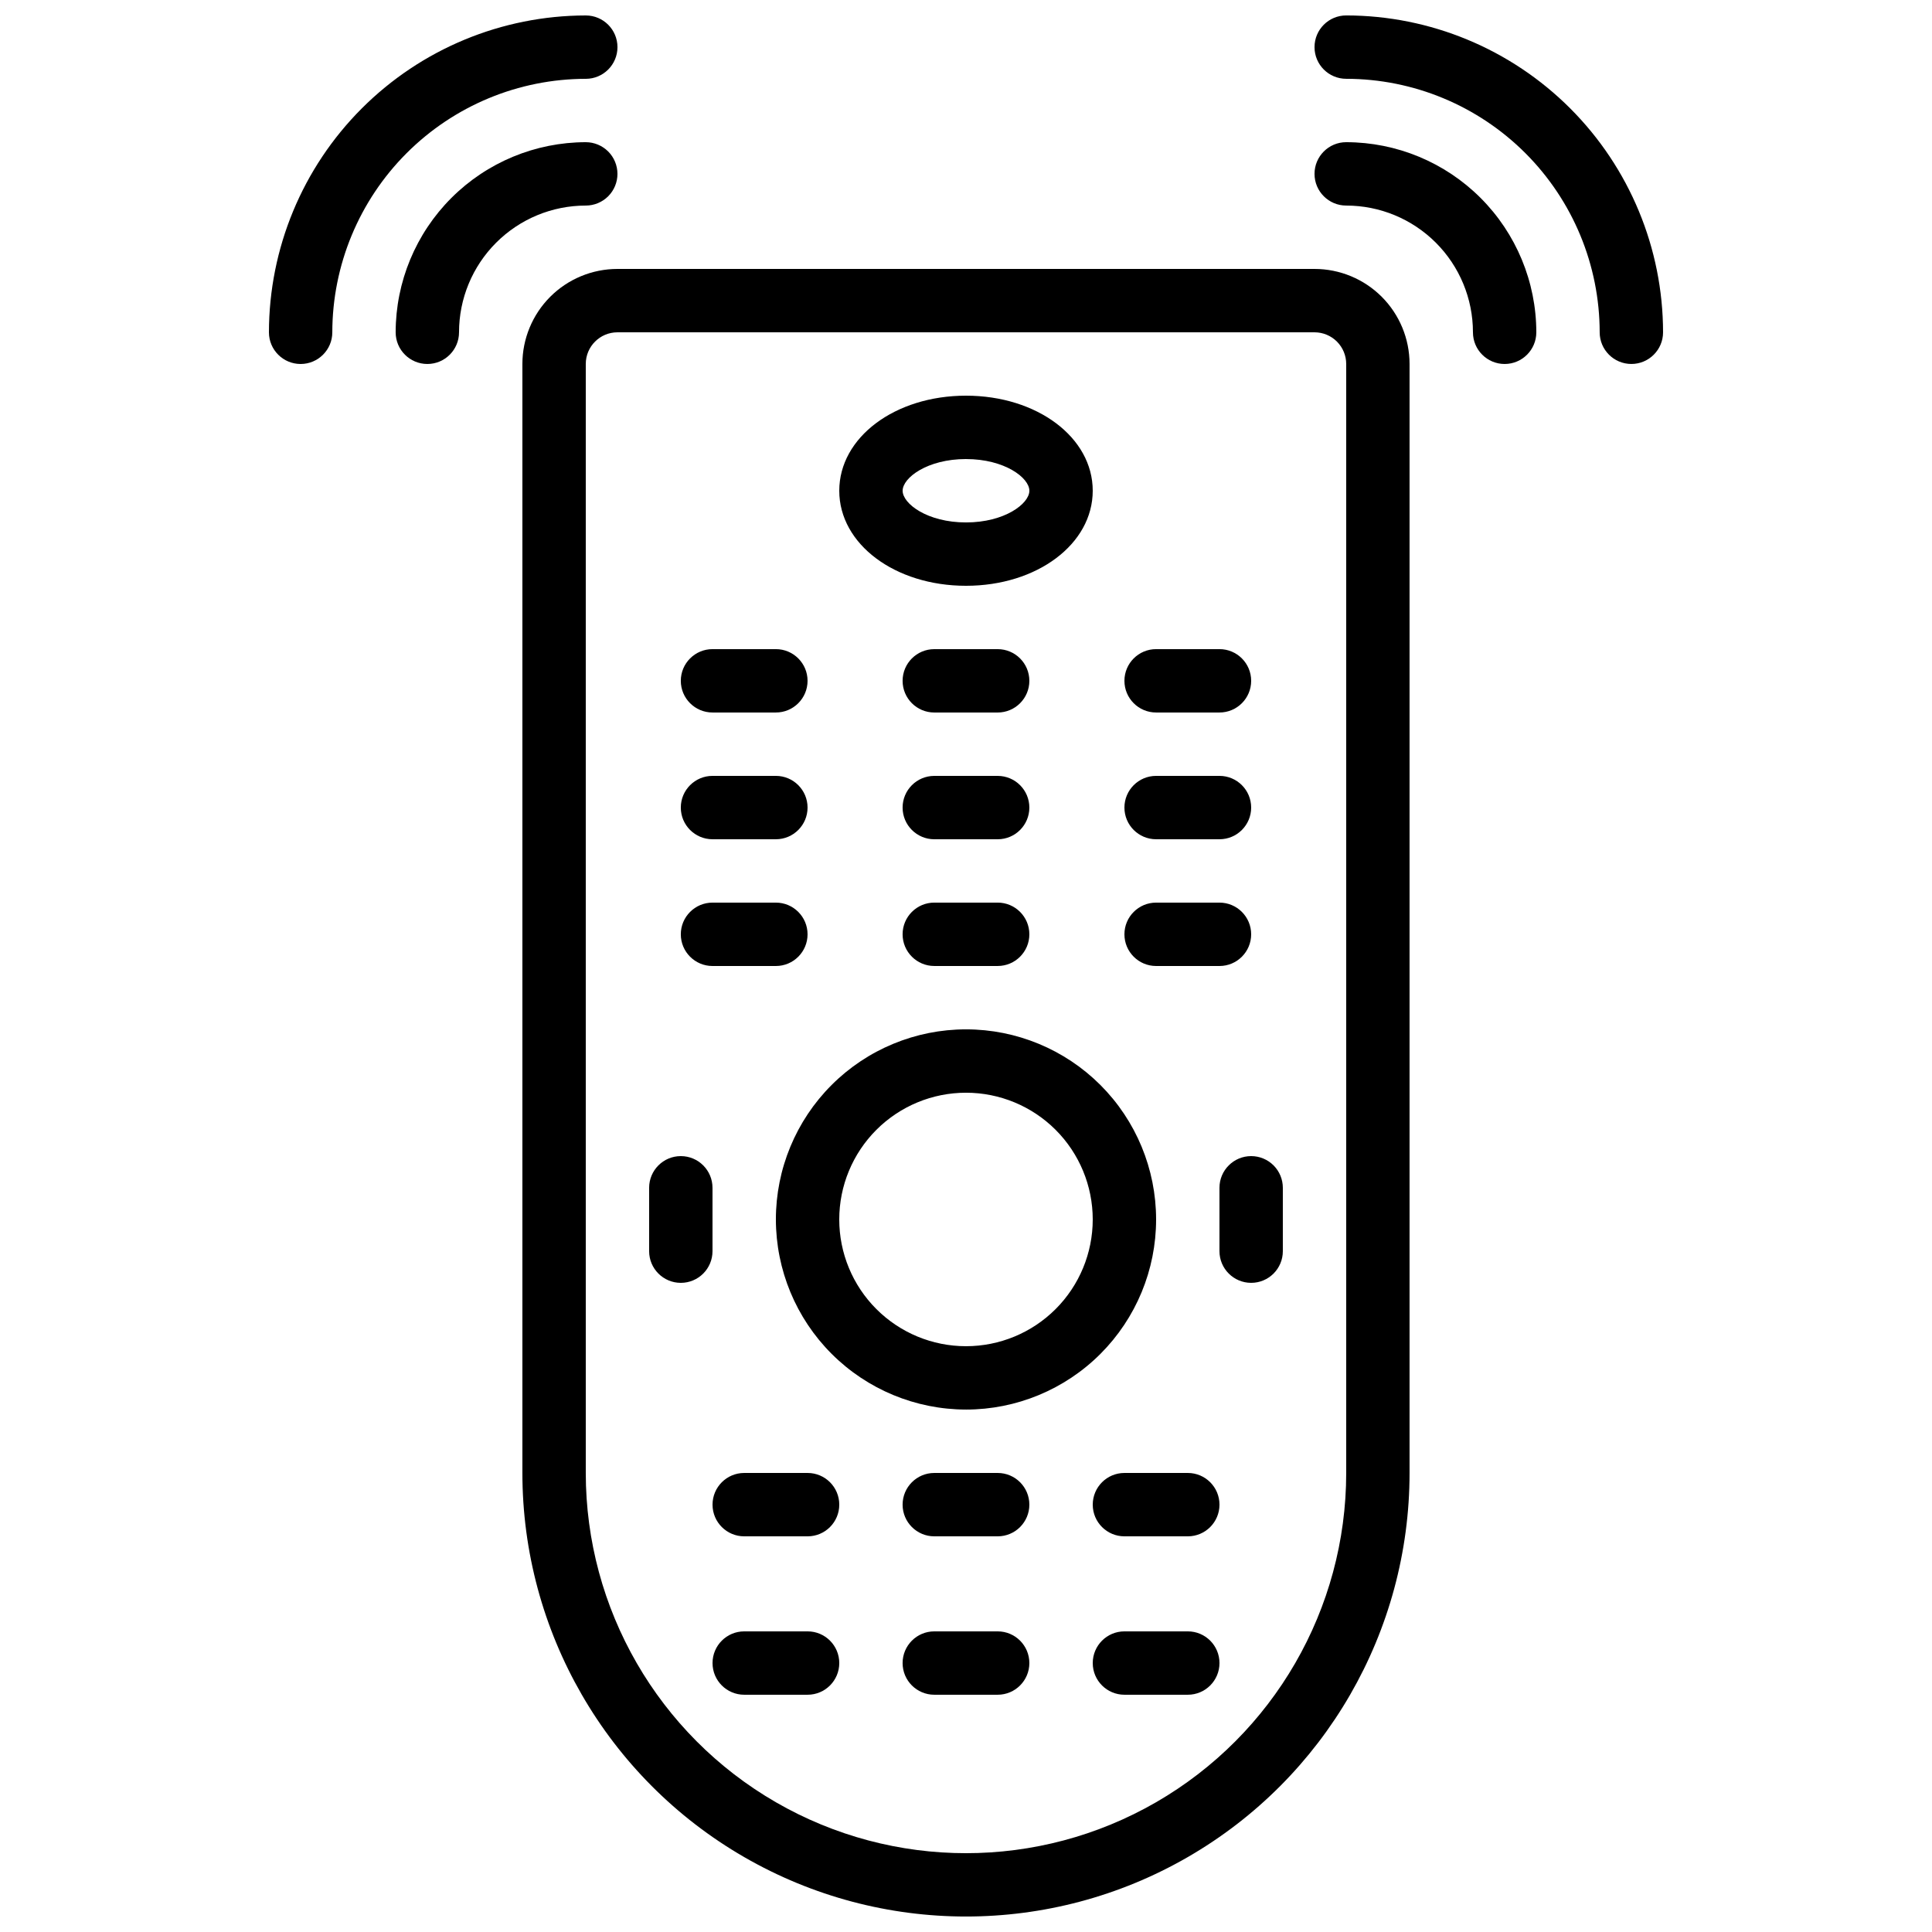 <?xml version="1.0" encoding="UTF-8"?>
<!-- Uploaded to: SVG Repo, www.svgrepo.com, Generator: SVG Repo Mixer Tools -->
<svg width="800px" height="800px" version="1.1" viewBox="144 144 512 512" xmlns="http://www.w3.org/2000/svg">
 <defs>
  <clipPath id="c">
   <path d="m282 215h236v436.9h-236z"/>
  </clipPath>
  <clipPath id="b">
   <path d="m492 148.09h93v92.906h-93z"/>
  </clipPath>
  <clipPath id="a">
   <path d="m215 148.09h93v92.906h-93z"/>
  </clipPath>
 </defs>
 <g clip-path="url(#c)">
  <path d="m492.36 215.27h-184.73c-6.68 0-13.086 2.652-17.812 7.375-4.723 4.727-7.379 11.133-7.379 17.812v293.89c0 42 22.406 80.809 58.781 101.8 36.371 21 81.184 21 117.55 0 36.371-20.996 58.777-59.805 58.777-101.8v-293.89c0-6.68-2.656-13.086-7.379-17.812-4.723-4.723-11.133-7.375-17.812-7.375zm8.398 319.08c0 36-19.207 69.262-50.383 87.262-31.176 18-69.586 18-100.76 0-31.176-18-50.379-51.262-50.379-87.262v-293.89c0-4.637 3.758-8.395 8.395-8.395h184.73c2.227 0 4.363 0.883 5.938 2.457 1.574 1.578 2.461 3.711 2.461 5.938z"/>
 </g>
 <path d="m400 517.55c13.359 0 26.176-5.309 35.625-14.758 9.445-9.449 14.754-22.262 14.754-35.625 0-13.359-5.309-26.176-14.754-35.625-9.449-9.445-22.266-14.754-35.625-14.754-13.363 0-26.18 5.309-35.625 14.754-9.449 9.449-14.758 22.266-14.758 35.625 0.016 13.359 5.324 26.164 14.77 35.609 9.445 9.445 22.254 14.758 35.613 14.773zm0-83.969c8.906 0 17.449 3.539 23.75 9.836 6.297 6.301 9.836 14.844 9.836 23.75 0 8.91-3.539 17.453-9.836 23.75-6.301 6.301-14.844 9.84-23.75 9.84-8.91 0-17.453-3.539-23.75-9.84-6.301-6.297-9.84-14.84-9.84-23.75 0-8.906 3.539-17.449 9.84-23.75 6.297-6.297 14.84-9.836 23.75-9.836z"/>
 <path d="m400 299.24c18.836 0 33.586-11.059 33.586-25.191s-14.754-25.191-33.586-25.191c-18.836 0-33.586 11.059-33.586 25.191-0.004 14.133 14.75 25.191 33.586 25.191zm0-33.586c10.254 0 16.793 4.973 16.793 8.398s-6.543 8.398-16.793 8.398c-10.254 0-16.793-4.973-16.793-8.398-0.004-3.43 6.539-8.402 16.793-8.402z"/>
 <path d="m408.39 534.35h-16.793c-4.637 0-8.398 3.758-8.398 8.398 0 4.637 3.762 8.395 8.398 8.395h16.793c4.637 0 8.398-3.758 8.398-8.395 0-4.641-3.762-8.398-8.398-8.398z"/>
 <path d="m358.02 534.35h-16.793c-4.641 0-8.398 3.758-8.398 8.398 0 4.637 3.758 8.395 8.398 8.395h16.793c4.637 0 8.395-3.758 8.395-8.395 0-4.641-3.758-8.398-8.395-8.398z"/>
 <path d="m458.78 534.35h-16.793c-4.641 0-8.398 3.758-8.398 8.398 0 4.637 3.758 8.395 8.398 8.395h16.793c4.637 0 8.395-3.758 8.395-8.395 0-4.641-3.758-8.398-8.395-8.398z"/>
 <path d="m408.39 383.2h-16.793c-4.637 0-8.398 3.762-8.398 8.398 0 4.637 3.762 8.398 8.398 8.398h16.793c4.637 0 8.398-3.762 8.398-8.398 0-4.637-3.762-8.398-8.398-8.398z"/>
 <path d="m332.82 400h16.793c4.637 0 8.398-3.762 8.398-8.398 0-4.637-3.762-8.398-8.398-8.398h-16.793c-4.637 0-8.398 3.762-8.398 8.398 0 4.637 3.762 8.398 8.398 8.398z"/>
 <path d="m450.38 400h16.793c4.641 0 8.398-3.762 8.398-8.398 0-4.637-3.758-8.398-8.398-8.398h-16.793c-4.637 0-8.395 3.762-8.395 8.398 0 4.637 3.758 8.398 8.395 8.398z"/>
 <path d="m408.39 349.62h-16.793c-4.637 0-8.398 3.758-8.398 8.398 0 4.637 3.762 8.395 8.398 8.395h16.793c4.637 0 8.398-3.758 8.398-8.395 0-4.641-3.762-8.398-8.398-8.398z"/>
 <path d="m332.82 366.41h16.793c4.637 0 8.398-3.758 8.398-8.395 0-4.641-3.762-8.398-8.398-8.398h-16.793c-4.637 0-8.398 3.758-8.398 8.398 0 4.637 3.762 8.395 8.398 8.395z"/>
 <path d="m450.38 366.41h16.793c4.641 0 8.398-3.758 8.398-8.395 0-4.641-3.758-8.398-8.398-8.398h-16.793c-4.637 0-8.395 3.758-8.395 8.398 0 4.637 3.758 8.395 8.395 8.395z"/>
 <path d="m408.39 316.03h-16.793c-4.637 0-8.398 3.758-8.398 8.395 0 4.641 3.762 8.398 8.398 8.398h16.793c4.637 0 8.398-3.758 8.398-8.398 0-4.637-3.762-8.395-8.398-8.395z"/>
 <path d="m332.82 332.82h16.793c4.637 0 8.398-3.758 8.398-8.398 0-4.637-3.762-8.395-8.398-8.395h-16.793c-4.637 0-8.398 3.758-8.398 8.395 0 4.641 3.762 8.398 8.398 8.398z"/>
 <path d="m450.38 332.82h16.793c4.641 0 8.398-3.758 8.398-8.398 0-4.637-3.758-8.395-8.398-8.395h-16.793c-4.637 0-8.395 3.758-8.395 8.395 0 4.641 3.758 8.398 8.395 8.398z"/>
 <path d="m408.39 576.33h-16.793c-4.637 0-8.398 3.758-8.398 8.398 0 4.637 3.762 8.395 8.398 8.395h16.793c4.637 0 8.398-3.758 8.398-8.395 0-4.641-3.762-8.398-8.398-8.398z"/>
 <path d="m358.02 576.33h-16.793c-4.641 0-8.398 3.758-8.398 8.398 0 4.637 3.758 8.395 8.398 8.395h16.793c4.637 0 8.395-3.758 8.395-8.395 0-4.641-3.758-8.398-8.395-8.398z"/>
 <path d="m458.78 576.33h-16.793c-4.641 0-8.398 3.758-8.398 8.398 0 4.637 3.758 8.395 8.398 8.395h16.793c4.637 0 8.395-3.758 8.395-8.395 0-4.641-3.758-8.398-8.395-8.398z"/>
 <path d="m475.57 450.38c-4.637 0-8.398 3.762-8.398 8.398v16.793c0 4.637 3.762 8.395 8.398 8.395 4.637 0 8.395-3.758 8.395-8.395v-16.793c0-2.227-0.883-4.363-2.457-5.938-1.574-1.574-3.711-2.461-5.938-2.461z"/>
 <path d="m332.82 458.78c0-4.637-3.758-8.398-8.398-8.398-4.637 0-8.395 3.762-8.395 8.398v16.793c0 4.637 3.758 8.395 8.395 8.395 4.641 0 8.398-3.758 8.398-8.395z"/>
 <g clip-path="url(#b)">
  <path d="m500.76 148.09c-4.641 0-8.398 3.758-8.398 8.398 0 4.637 3.758 8.395 8.398 8.395 17.809 0.02 34.883 7.106 47.477 19.699s19.676 29.668 19.695 47.477c0 4.637 3.762 8.395 8.398 8.395s8.398-3.758 8.398-8.395c-0.027-22.262-8.879-43.605-24.621-59.348-15.742-15.742-37.086-24.598-59.348-24.621z"/>
 </g>
 <path d="m500.76 181.68c-4.641 0-8.398 3.762-8.398 8.398s3.758 8.398 8.398 8.398c8.906 0 17.449 3.535 23.75 9.836 6.297 6.297 9.836 14.84 9.836 23.75 0 4.637 3.758 8.395 8.398 8.395 4.637 0 8.395-3.758 8.395-8.395-0.012-13.359-5.324-26.164-14.77-35.609-9.445-9.445-22.254-14.758-35.609-14.773z"/>
 <g clip-path="url(#a)">
  <path d="m299.24 164.89c4.637 0 8.395-3.758 8.395-8.395 0-4.641-3.758-8.398-8.395-8.398-22.266 0.023-43.605 8.879-59.348 24.621-15.742 15.742-24.598 37.086-24.621 59.348 0 4.637 3.758 8.395 8.395 8.395 4.637 0 8.398-3.758 8.398-8.395 0.02-17.809 7.102-34.883 19.695-47.477s29.668-19.68 47.48-19.699z"/>
 </g>
 <path d="m307.63 190.08c0-2.227-0.883-4.363-2.457-5.938-1.578-1.574-3.711-2.461-5.938-2.461-13.359 0.016-26.168 5.328-35.613 14.773s-14.758 22.25-14.77 35.609c0 4.637 3.758 8.395 8.398 8.395 4.637 0 8.395-3.758 8.395-8.395 0-8.91 3.539-17.453 9.84-23.75 6.297-6.301 14.84-9.836 23.75-9.836 2.227 0 4.359-0.887 5.938-2.461 1.574-1.574 2.457-3.711 2.457-5.938z"/>
</svg>